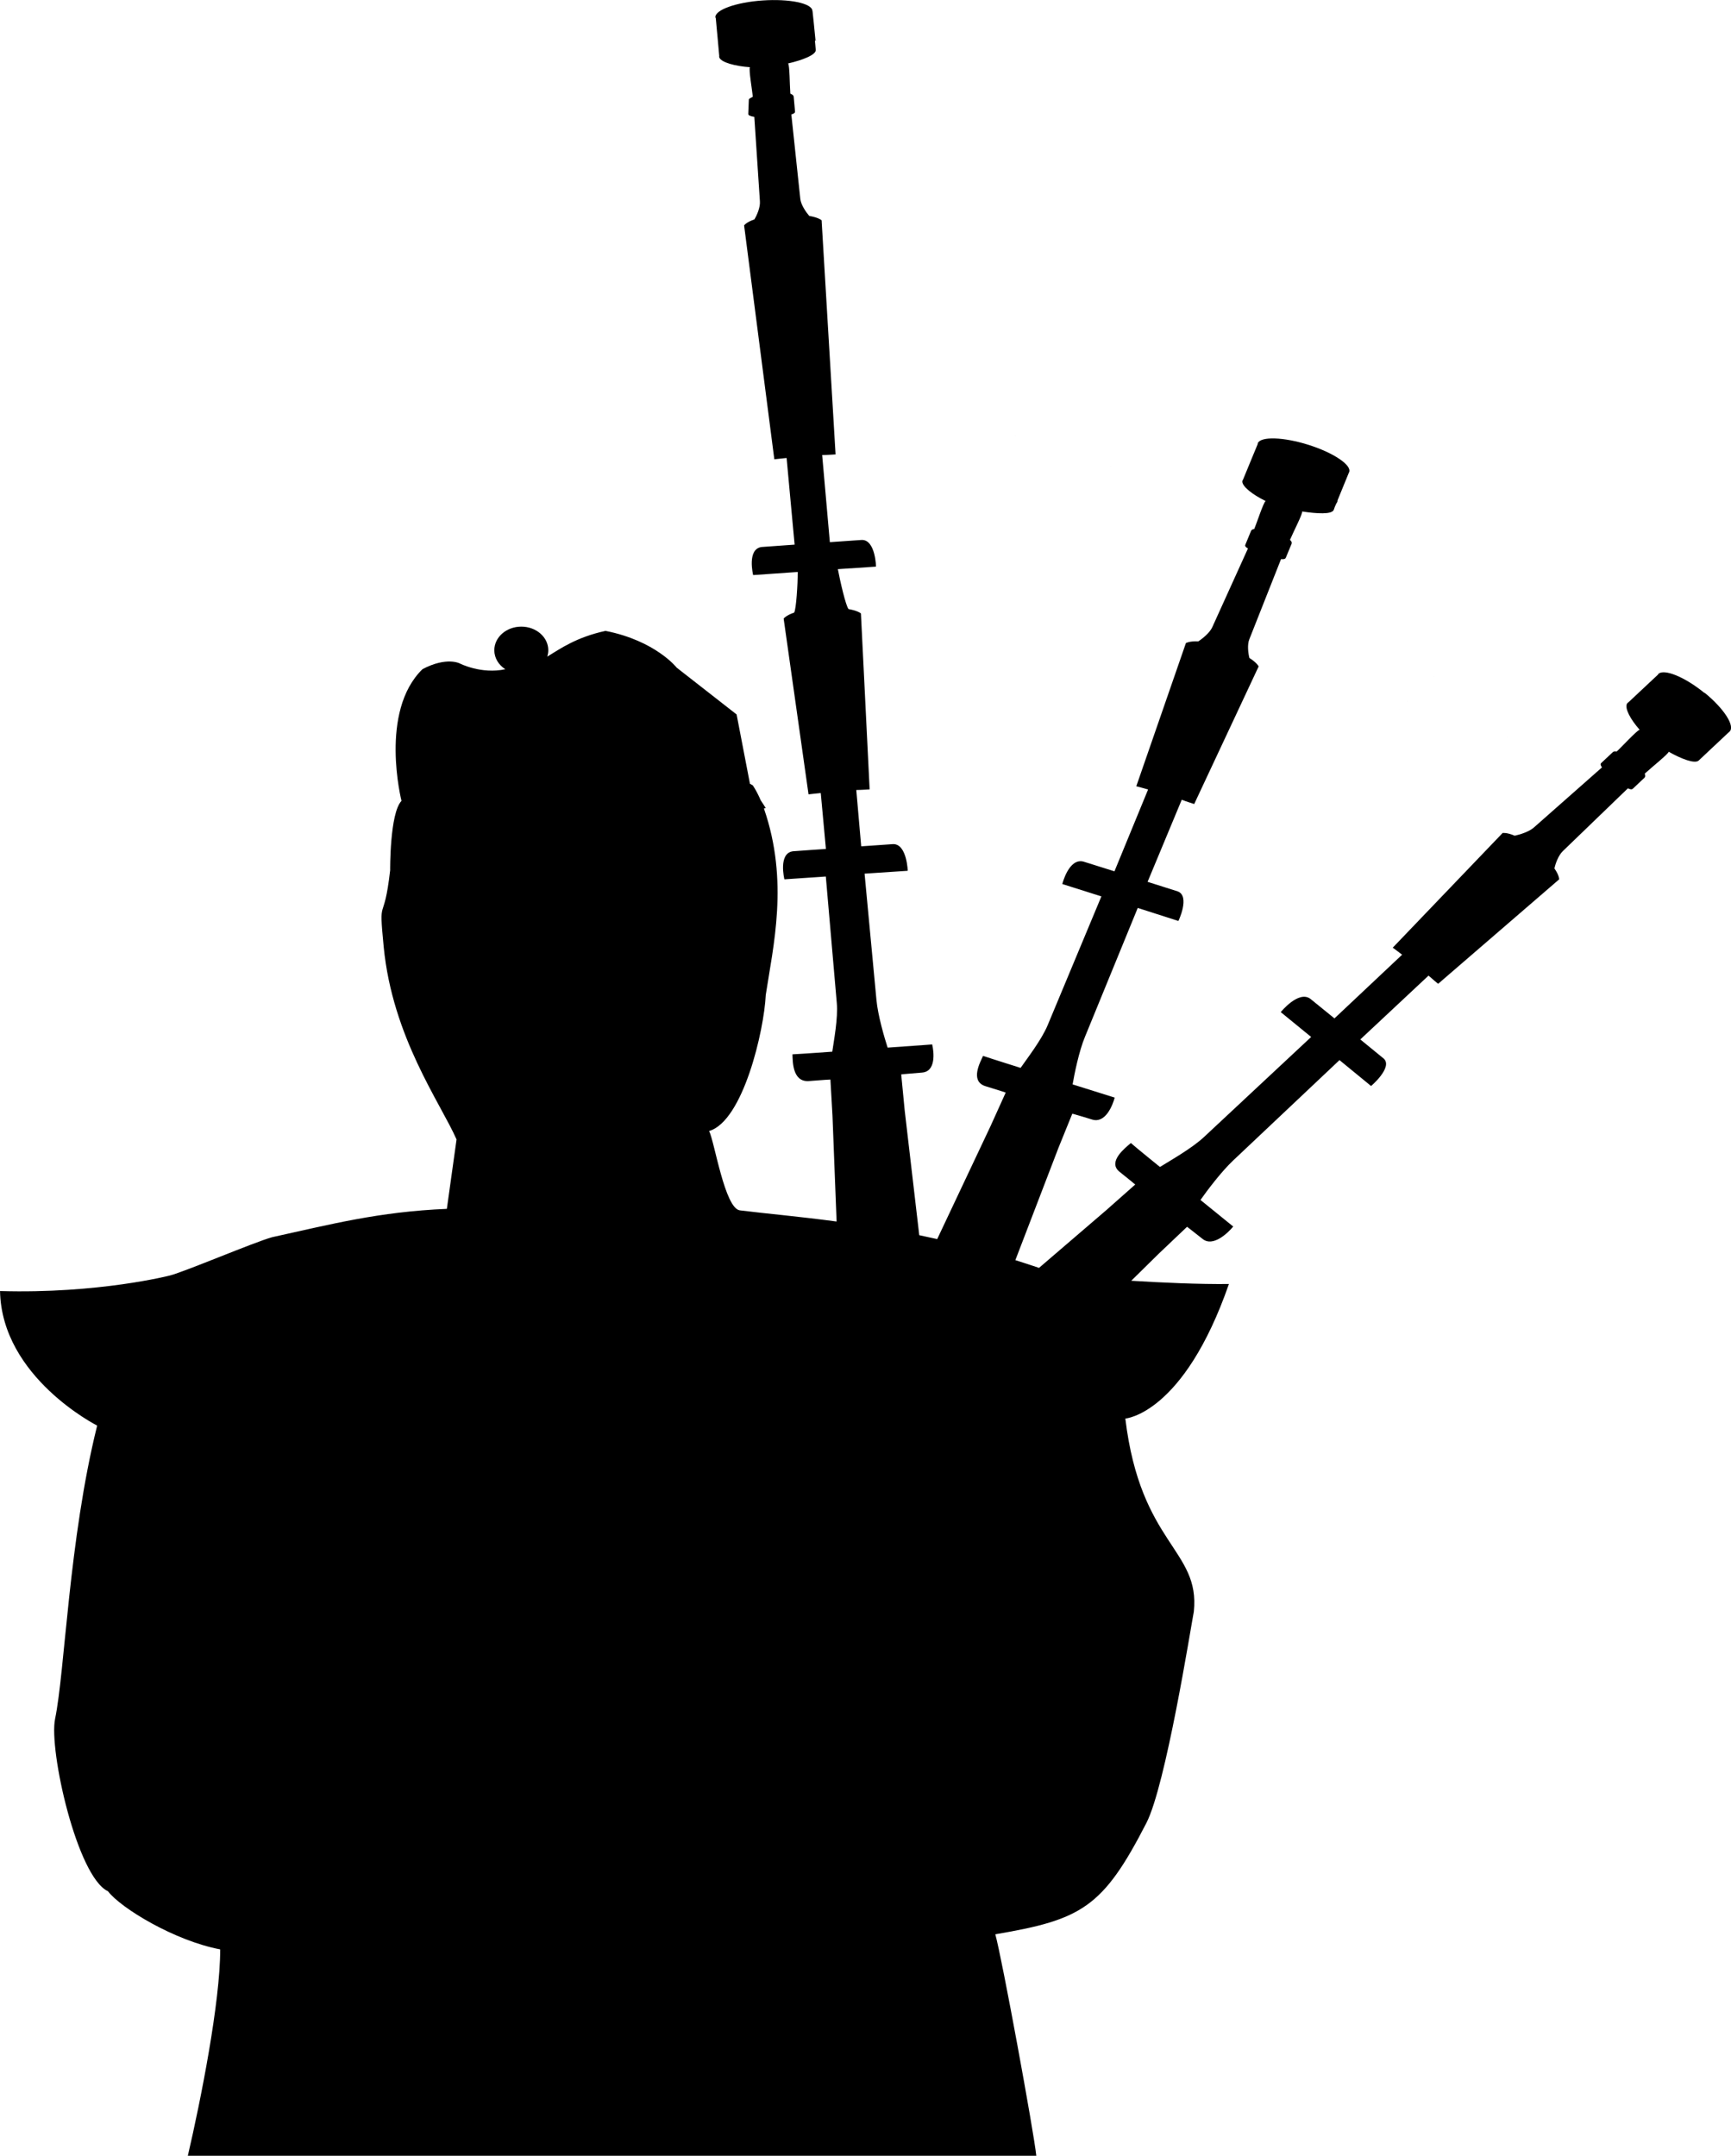 <?xml version="1.0" encoding="UTF-8"?>
<svg id="Layer_1" xmlns="http://www.w3.org/2000/svg" version="1.1" viewBox="0 0 369.43 459.97" class="fill-current">
<path d="M213.98,99.71l-.04.11s.02-.07.04-.11ZM237.06,99.44s-.05.11-.06.1h.01l.04-.1h0ZM216.76,93l-.05.11s.02-.07.04-.11h0ZM213.11,102.01v-.02.03h0ZM300.43,149.56l-.09.08s.05-.06.08-.08h.01ZM321.69,157.31l.09-.08s-.09.08-.1.08h.01ZM306,144.34l-.09.09s.05-.06.08-.09h.01Z"/><path d="M363.76,147.85c-4.19-3.42-8.61-5.21-9.84-4.06-.03.03-.07.15-.07.15l-2.27,2.12-.38.36-3.74,3.5s-.06,0-.08.02c-.06.06-.11.12-.14.18.07-.07.12-.14.21-.19l-.21.2c-.55.97.73,3.37,2.7,5.58-.51.03-4.04,3.87-4.92,4.65-.36-.06-.64-.03-.81.12l-2.41,2.26h0c-.19.18-.36.35.1.99,0,0-14.35,12.66-14.47,12.77-1.02.95-3.06,1.58-4.16,1.81-1.7-.73-2.58-.58-2.58-.58l-23.45,24.47c.3.19,2,1.5,2,1.5l-14.44,13.59-5.17-4.2c-2.52-1.81-6.29,2.86-6.29,2.86l6.49,5.3-22.86,21.34c-2.56,2.41-7.33,5.1-9.41,6.4,0,0-4.97-4.02-6.21-5.11-1.14.99-4.97,3.93-2.52,6.05,2.52,2,3.45,2.81,3.45,2.81l-6.17,5.46-14.36,12.32c-1.7-.58-3.39-1.12-5.05-1.65l9.21-23.99,2.94-7.25s-.18-.11,4.17,1.22c2.93.98,4.48-3.13,4.88-4.66l-8.98-2.82c.38-2.22,1.35-7.06,2.64-10.16l11.26-27.49,8.67,2.78c-.11.29,2.63-5.33-.17-6.32l-6.4-2.03,7.29-17.51c.89.35,2.66.91,2.66.91l13.75-29.35s-.3-.75-1.97-1.81c-.25-.98-.5-2.84,0-4.03l6.75-17.06c.86.07.95-.14,1.05-.37,0,0,1.2-2.91,1.21-2.92.1-.23-.02-.51-.35-.82.77-1.81,2.78-5.67,2.59-6.06,3.16.48,6.34.67,6.75-.34.02-.06.34-1.09.76-1.69l.05-.25s0-.06-.02-.04c.95-2.29,2.41-5.89,2.41-5.89,0,0,.07-.14.08-.17.61-1.49-3.25-4.11-8.62-5.82-5.39-1.71-10.26-1.84-10.88-.36,0,.04,0,.16,0,.16l-1.13,2.73-.19.46-1.86,4.51s-.06.02-.06.04c-.03.07-.05.14-.05.22.03-.09.05-.17.11-.25l-.11.26c-.06,1.09,2.17,2.84,4.97,4.2-.47.3-1.98,4.96-2.42,5.96-.36.07-.6.2-.68.39,0,0-1.2,2.91-1.2,2.91h0c-.1.24-.18.45.53.87,0,0-7.52,16.56-7.58,16.72-.51,1.22-2.11,2.51-3.02,3.1-1.89-.09-2.64.36-2.64.36l-10.59,30.55c.36.08,2.52.69,2.52.69l-7.18,17.46-6.63-2.08c-3.12-.8-4.5,4.79-4.5,4.79l8.34,2.64s-11.32,27.15-11.46,27.47c-1.28,3.1-4.45,7.2-5.78,9.12,0,0-6.38-2-8.01-2.56-.6,1.31-2.81,5.32.4,6.43,3.22.97,4.43,1.4,4.43,1.4l-3.23,7.14-11.39,24.12c-1.3-.29-2.57-.57-3.83-.83l-3.11-26.64-.74-7.66s-.21-.03,4.37-.39c3.13-.17,2.6-4.47,2.24-6.01l-9.51.68c-.7-2.16-2.09-6.91-2.39-10.21-.03-.35-2.53-26.91-2.53-26.91l9.2-.61c.04.3-.12-5.81-3.14-5.69l-6.78.47-1.05-12.02c.98,0,2.85-.13,2.85-.13l-1.86-37.54s-.62-.58-2.64-.93c-.59-.67-1.83-6.09-2.28-8.52l8.13-.54c.04.3-.05-5.81-3.06-5.69l-6.78.47-1.64-18.59c.98,0,2.86-.13,2.86-.13l-2.98-49.96s-.62-.58-2.64-.93c-.69-.8-1.8-2.41-1.91-3.67,0-.11-1.91-17.98-1.91-17.98.82-.25.8-.47.78-.71,0,0-.28-3.08-.28-3.1-.02-.24-.26-.45-.71-.62-.15-1.93-.14-6.17-.49-6.45,3.1-.71,6.01-1.84,5.91-2.9,0-.06-.05-.52-.18-1.98l.26-.02v-.07s-.13.03-.13.05c-.22-2.44-.63-6.18-.63-6.18,0,0-.03-.13-.04-.17-.14-1.57-4.91-2.56-10.61-2.17-5.71.39-10.23,2.04-10.08,3.61,0,.04.08.15.08.15l.26,2.89.05.49.43,4.78s-.04.04-.04.06c0,.08.03.14.06.22,0-.09-.04-.17-.02-.26l.03.27c.45,1.01,3.33,1.81,6.52,2.03-.32.36.53,5.22.6,6.31-.3.19-.85.4-.84.6l-.12,3.08c0,.26.43.48,1.29.61,0,0,1.17,17.8,1.19,17.97.12,1.3-.64,3.04-1.18,3.91-1.76.6-2.19,1.28-2.19,1.28l6.45,49.9c.36-.06,2.62-.28,2.62-.28l1.71,18.49-7.02.5c-3.22.4-1.83,5.99-1.83,5.99l8.56-.59.97-.07c-.02,2.51-.33,7.95-.78,8.67-1.76.6-2.24,1.28-2.24,1.28l5.31,37.5c.36-.06,2.61-.28,2.61-.28l1.1,11.92-7.02.5c-3.22.4-1.84,5.99-1.84,5.99l8.84-.6s2.31,26.63,2.34,26.97c.3,3.28-.65,8.17-.96,10.4,0,0-6.75.49-8.5.57.06,1.41-.05,5.86,3.4,5.71,3.39-.28,4.7-.33,4.7-.33l.44,7.67.88,22.62c-8.07-1.08-15.01-1.68-20.64-2.38-3.23-.4-5.42-14.71-6.57-16.93,7.26-2.11,11.74-21.46,12.09-29.02,1.55-10.25,5-24.26-.39-39.79l.39-.11-1.08-1.65c-.5-1.17-1.06-2.24-1.69-3.19-.19-.11-.4-.21-.6-.32l-2.85-14.8-12.78-9.98s-4.49-5.74-15.2-7.85c-6.19,1.35-9.56,3.74-12.43,5.49.13-.43.22-.88.22-1.36,0-2.78-2.57-5.04-5.76-5.04s-5.76,2.26-5.76,5.04c0,1.66.92,3.14,2.35,4.05-5.13,1.12-9.72-1.23-9.72-1.23,0,0-2.77-1.51-7.95,1.21-9.32,9.06-4.49,28.11-4.49,28.11-2.53,2.66-2.42,14.81-2.42,14.81-1.38,12.09-2.51,4.74-1.38,16.32,1.87,19.29,12.09,33.25,15.55,41.11l-2.07,14.81c-14.51.6-24.87,3.32-37.31,6.05-4.08,1.16-18.19,7.19-21.77,8.16,0,0-15.2,3.93-36.28,3.32.35,18.44,20.73,28.71,20.73,28.71-6.06,24.35-6.88,52.46-8.98,62.57-1.38,6.65,4.72,33.75,11.28,36.78,2.77,3.63,14.28,10.59,23.96,12.41,0,11.28-4.15,32.2-6.91,44.04h181.08c-.46-4.73-7.37-42.43-8.75-47.26,18.43-3.12,22.98-5.71,32.24-23.74,4.15-8.06,9.44-41.49,10.13-45.11,1.38-13.3-11.36-14.22-14.62-41.19,0,0,12.43-.9,22.11-28.71-6.38.07-14.15-.28-20.85-.69l5.95-5.85,5.96-5.66s-.12-.15,3.28,2.55c2.26,1.9,5.52-1.33,6.58-2.61l-6.99-5.67c1.34-1.91,4.42-6.02,6.98-8.43.27-.26,22.69-21.41,22.69-21.41l6.73,5.52c-.22.23,4.81-4,2.68-5.87l-4.97-4.06,14.56-13.62c.67.62,2.05,1.75,2.05,1.75l25.82-22.28s.07-.8-1-2.33c.2-.98.82-2.78,1.81-3.72.09-.08,13.87-13.38,13.87-13.38.76.36.94.19,1.12.02l2.42-2.28c.19-.18.21-.48.05-.87,1.53-1.4,5.11-4.26,5.11-4.68,2.69,1.53,5.6,2.65,6.42,1.87.05-.05.68-.63,1.53-1.44s.09-.08.09-.08c0,0-.02.02-.03.02,1.9-1.79,4.84-4.54,4.84-4.54,0,0,.12-.1.14-.12,1.23-1.15-1.14-4.89-5.33-8.3l-.02.03Z"/><path d="M298.6,151.37l.02-.02s-.02.02-.02.03h0ZM118.68,14.91v.11h0s0-.08,0-.11ZM140.27,7.78s0,.11,0,.11h0v-.11ZM118.68,7.77v.12-.12ZM118.75,17.3v.03-.03Z"/></svg>